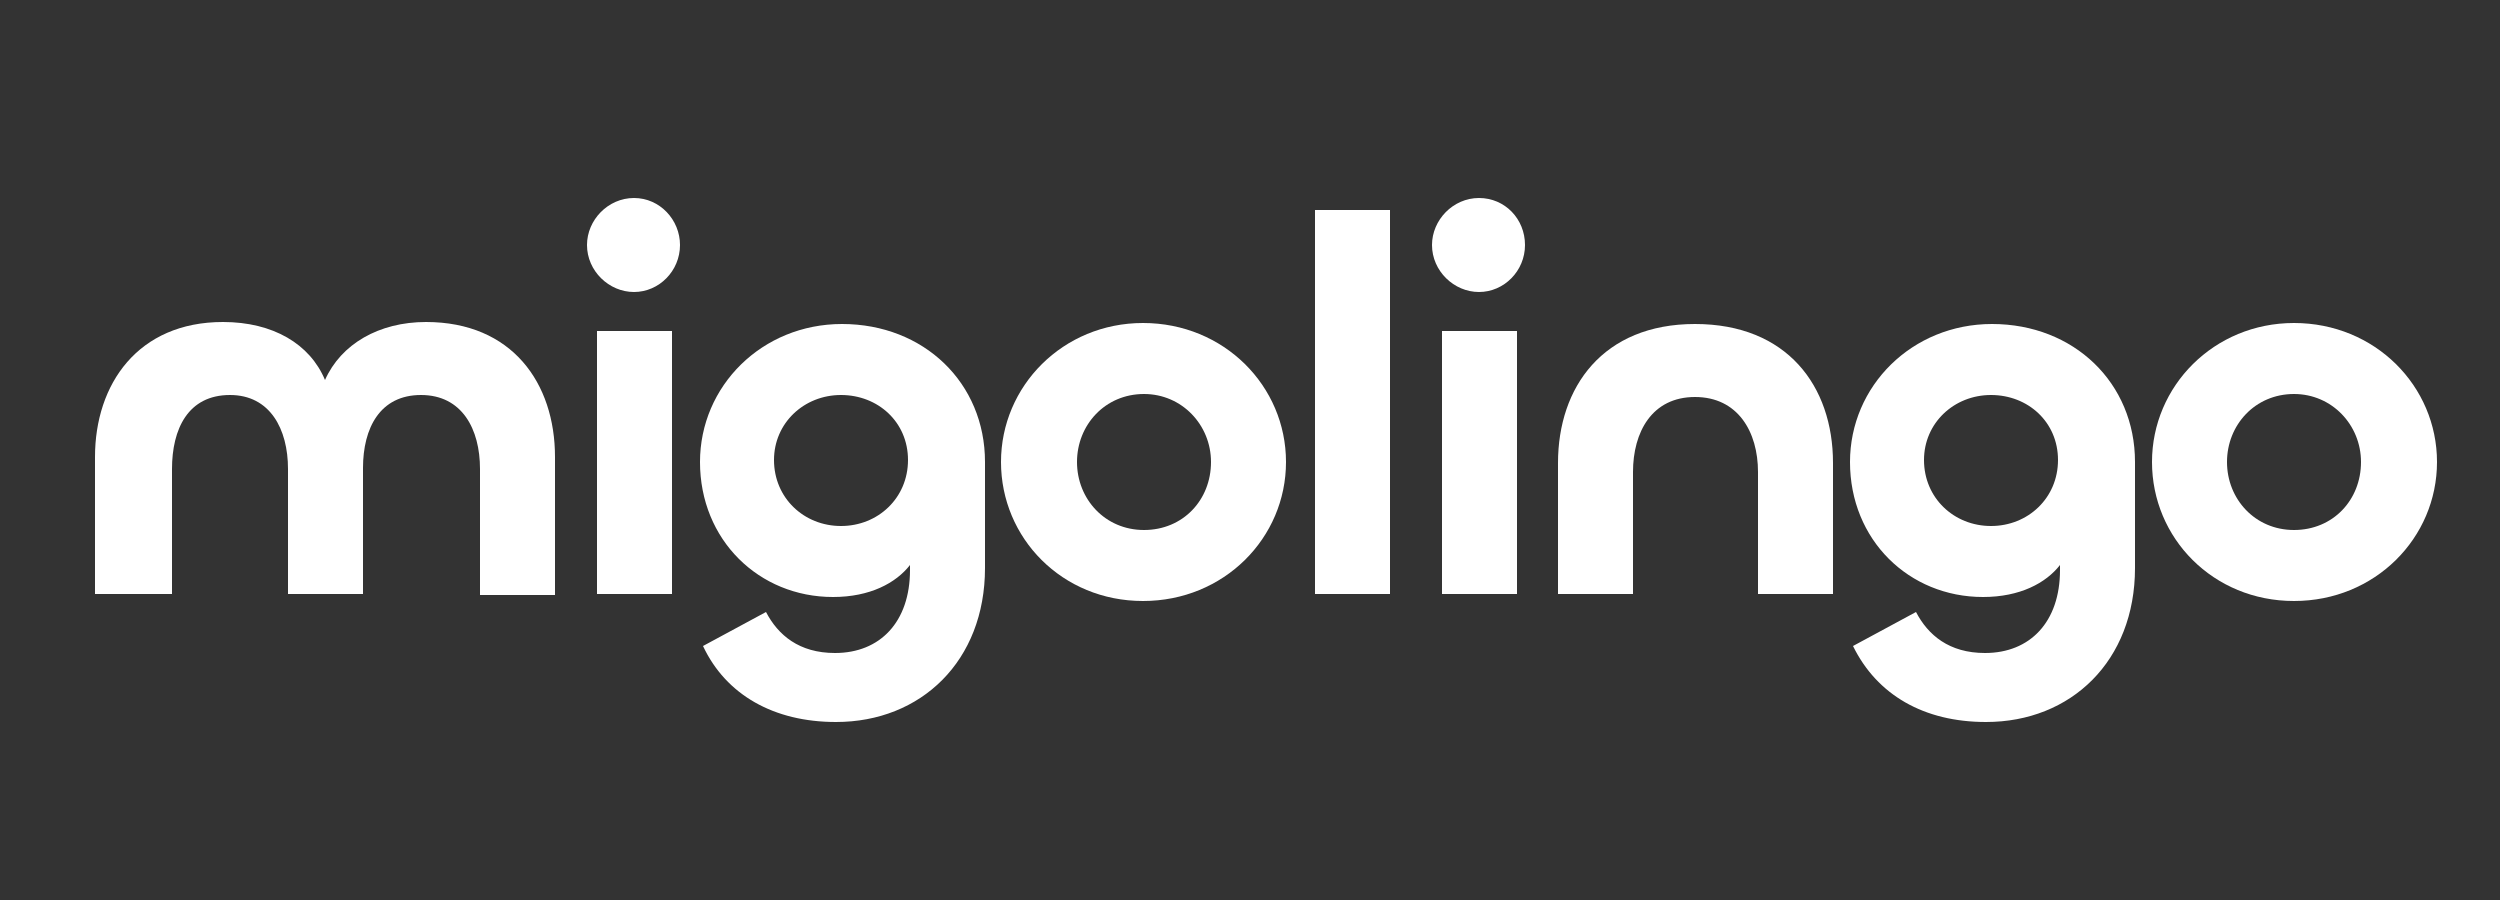 <?xml version="1.0" encoding="utf-8"?>
<!-- Generator: Adobe Illustrator 23.0.2, SVG Export Plug-In . SVG Version: 6.00 Build 0)  -->
<svg version="1.1" id="Layer_1" xmlns="http://www.w3.org/2000/svg" xmlns:xlink="http://www.w3.org/1999/xlink" x="0px" y="0px"
	 viewBox="0 0 250 90" style="enable-background:new 0 0 250 90;" xml:space="preserve">
<rect x="0" y="0" width="250" height="90" fill="#333333" stroke="none"/>
<style type="text/css">
	.st0{fill:#FFFFFF;}
</style>
<path class="st0" d="M55.5,45.7v13.8H48V46.9c0-4-1.8-7.4-5.9-7.4c-4.1,0-5.8,3.3-5.8,7.3v12.6h-7.5V46.9c0-4-1.8-7.4-5.8-7.4
	c-4.2,0-5.8,3.4-5.8,7.4v12.5H9.5V45.7c0-7.3,4.3-13.5,12.8-13.5c5,0,8.7,2.2,10.2,5.8c1.6-3.6,5.4-5.8,10.1-5.8
	C51.2,32.2,55.5,38.3,55.5,45.7z"/>
<path class="st0" d="M58.7,24.5c0-2.5,2.1-4.7,4.7-4.7S68,22,68,24.5c0,2.6-2.1,4.7-4.6,4.7S58.7,27.1,58.7,24.5z M67.2,33.1v26.3
	h-7.5V33.1H67.2z"/>
<path class="st0" d="M70.3,64.6l6.3-3.4c1.2,2.3,3.3,4.1,6.9,4.1c4.5,0,7.5-3.1,7.5-8.3v-0.5c-1.4,1.8-4,3.2-7.7,3.2
	c-7.4,0-13.3-5.7-13.3-13.5c0-7.6,6.2-13.8,14.2-13.8c8.2,0,14.3,5.9,14.3,13.8v10.6c0,9.3-6.4,15.4-14.9,15.4
	C77.4,72.2,72.6,69.5,70.3,64.6z M90.8,46c0-3.8-3-6.5-6.7-6.5c-3.7,0-6.7,2.8-6.7,6.5c0,3.8,3,6.6,6.7,6.6
	C87.8,52.6,90.8,49.8,90.8,46z"/>
<path class="st0" d="M100.1,46.2c0-7.6,6.2-13.9,14.2-13.9c8.1,0,14.3,6.3,14.3,13.9c0,7.6-6.2,13.9-14.3,13.9
	S100.1,53.8,100.1,46.2z M121.1,46.2c0-3.7-2.9-6.8-6.7-6.8c-3.9,0-6.7,3.1-6.7,6.8s2.8,6.8,6.7,6.8C118.3,53,121.1,50,121.1,46.2z"
	/>
<path class="st0" d="M139,21v38.4h-7.5V21H139z"/>
<path class="st0" d="M143.2,24.5c0-2.5,2.1-4.7,4.7-4.7s4.6,2.1,4.6,4.7c0,2.6-2.1,4.7-4.6,4.7S143.2,27.1,143.2,24.5z M151.7,33.1
	v26.3h-7.5V33.1H151.7z"/>
<path class="st0" d="M163.3,47.2v12.2h-7.5V46.3c0-7.6,4.5-13.9,13.7-13.9s13.8,6.2,13.8,13.9v13.1h-7.5V47.2c0-4-2-7.5-6.3-7.5
	C165.2,39.7,163.3,43.2,163.3,47.2z"/>
<path class="st0" d="M185.3,64.6l6.3-3.4c1.2,2.3,3.3,4.1,6.9,4.1c4.5,0,7.5-3.1,7.5-8.3v-0.5c-1.4,1.8-4,3.2-7.7,3.2
	c-7.4,0-13.3-5.7-13.3-13.5c0-7.6,6.2-13.8,14.2-13.8c8.2,0,14.3,5.9,14.3,13.8v10.6c0,9.3-6.4,15.4-14.9,15.4
	C192.4,72.2,187.7,69.5,185.3,64.6z M205.8,46c0-3.8-3-6.5-6.7-6.5c-3.7,0-6.7,2.8-6.7,6.5c0,3.8,3,6.6,6.7,6.6
	C202.8,52.6,205.8,49.8,205.8,46z"/>
<path class="st0" d="M215.2,46.2c0-7.6,6.2-13.9,14.2-13.9c8.1,0,14.3,6.3,14.3,13.9c0,7.6-6.2,13.9-14.3,13.9
	S215.2,53.8,215.2,46.2z M236.1,46.2c0-3.7-2.9-6.8-6.7-6.8c-3.9,0-6.7,3.1-6.7,6.8s2.8,6.8,6.7,6.8C233.3,53,236.1,50,236.1,46.2z"
	/>
</svg>
